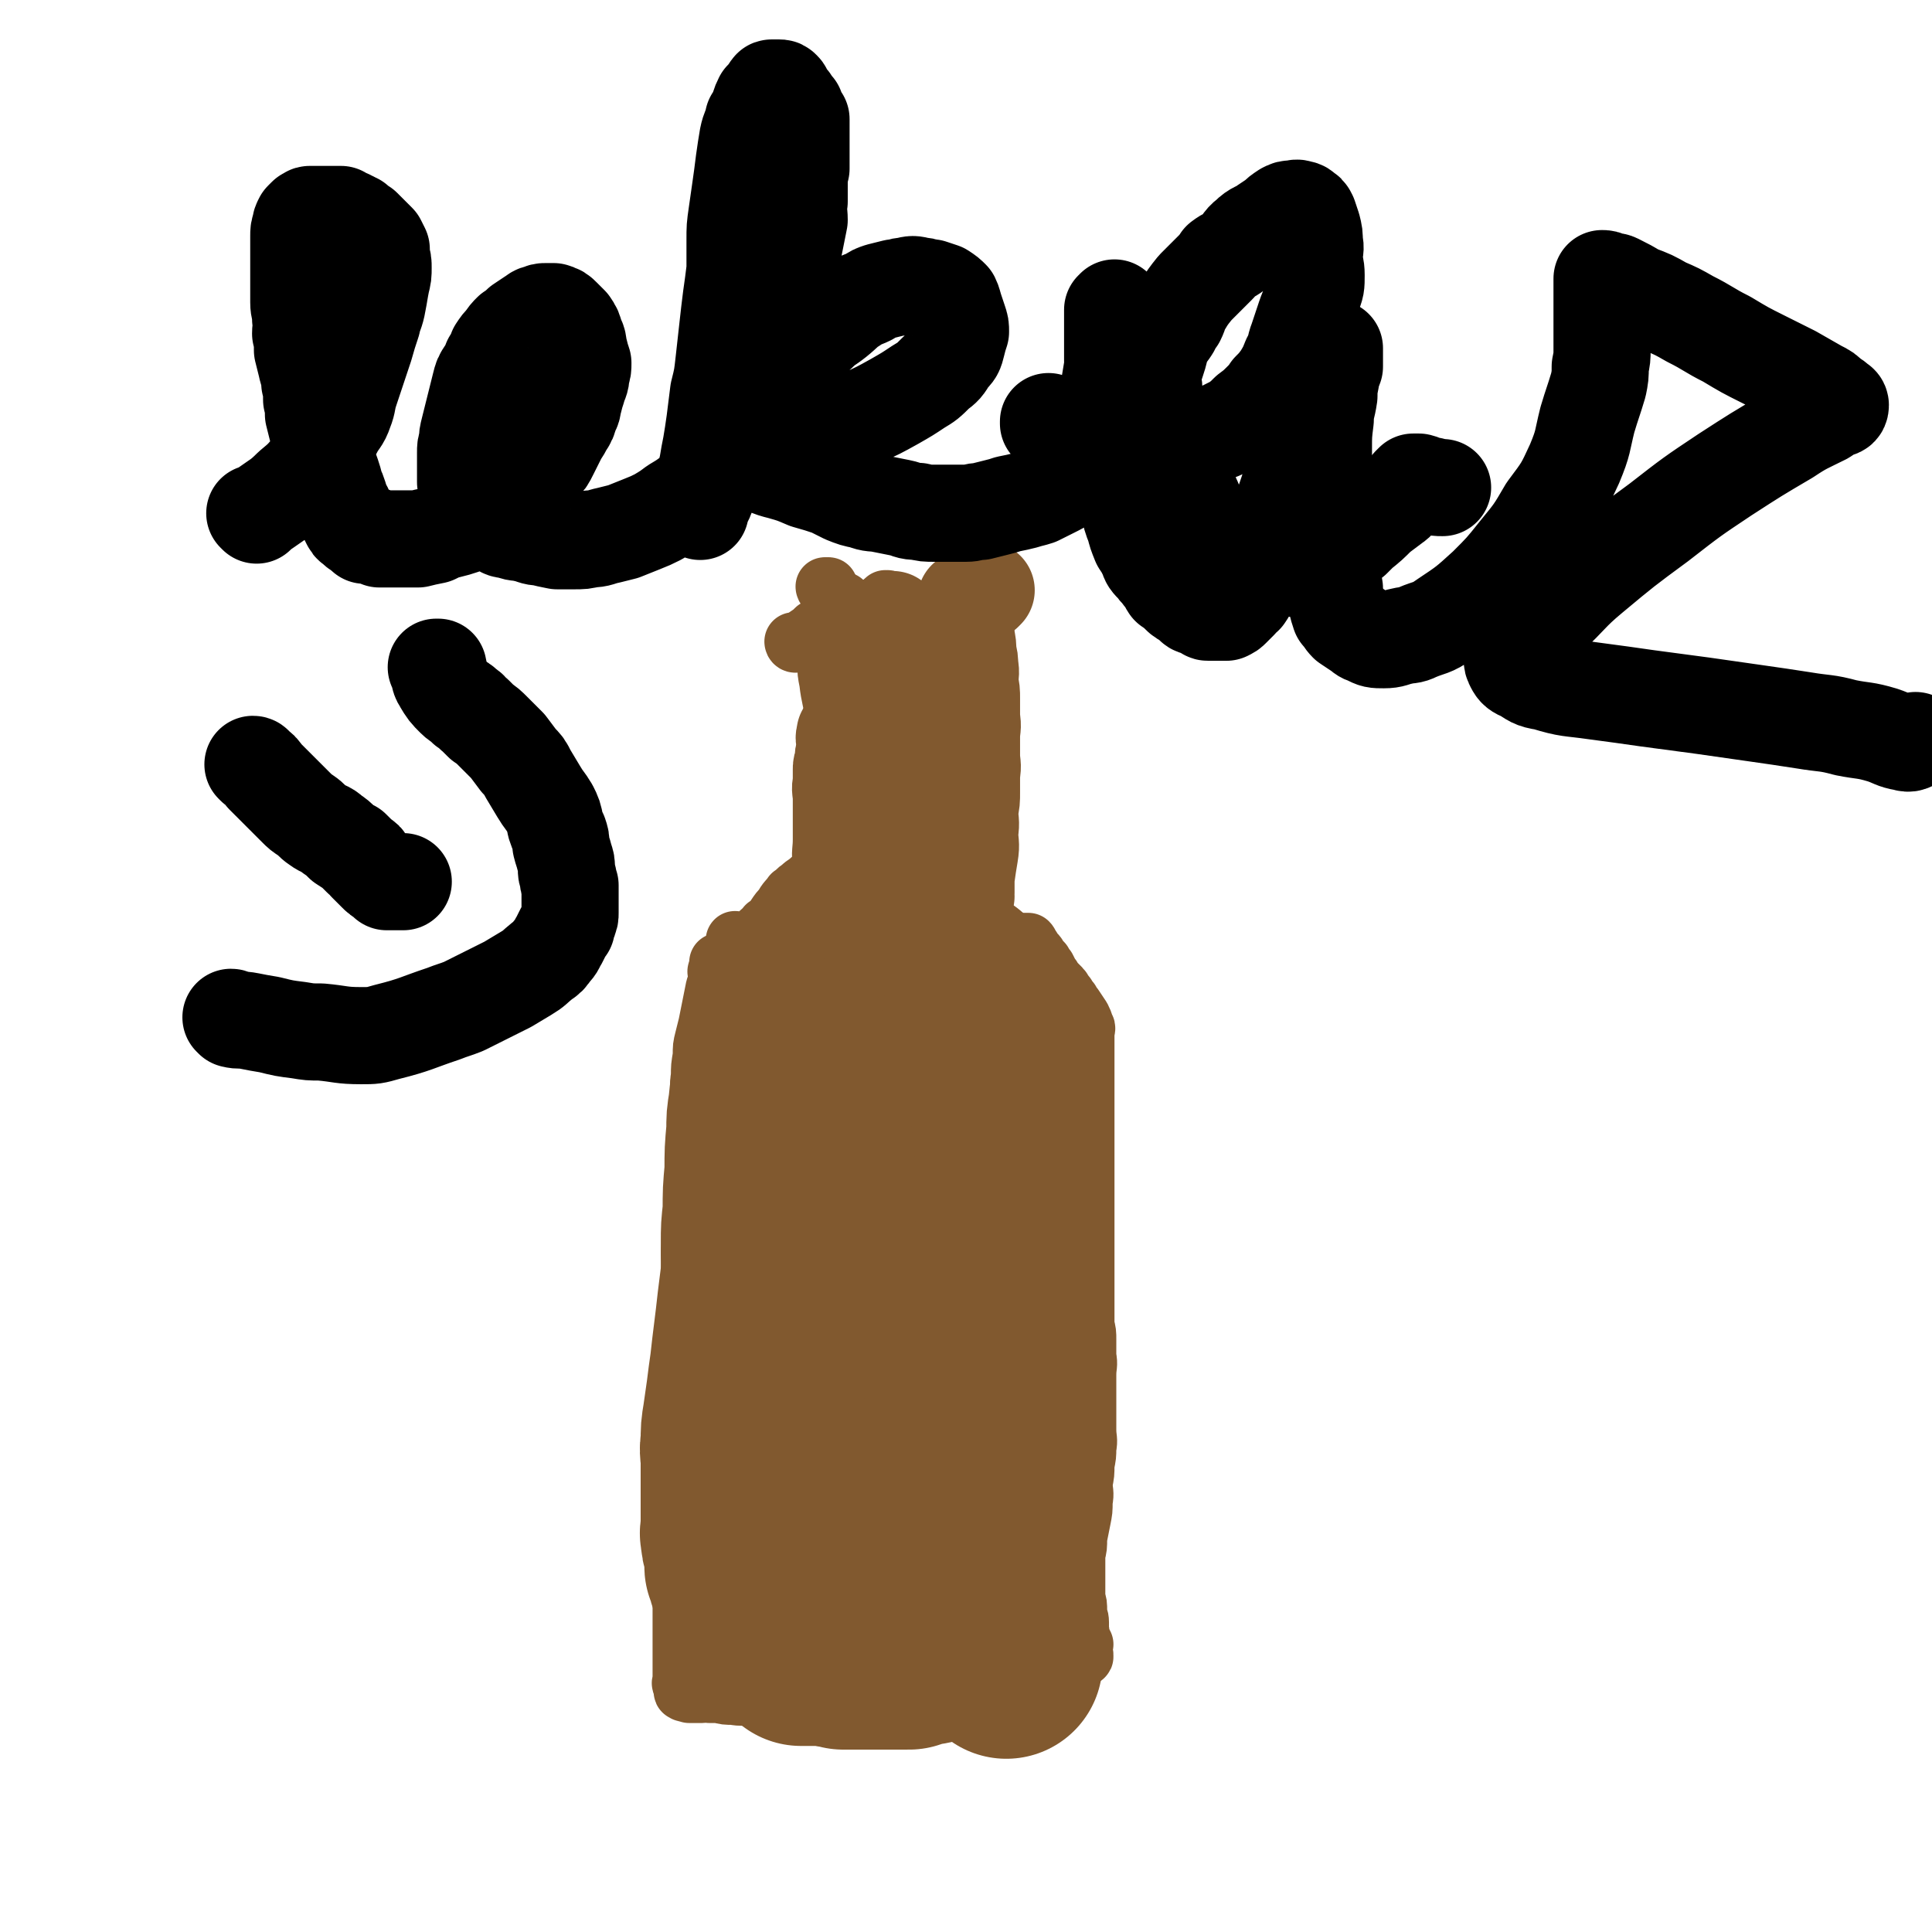 <svg viewBox='0 0 1054 1054' version='1.1' xmlns='http://www.w3.org/2000/svg' xmlns:xlink='http://www.w3.org/1999/xlink'><g fill='none' stroke='#81592F' stroke-width='32' stroke-linecap='round' stroke-linejoin='round'><path d='M392,531c0,0 -1,-1 -1,-1 0,0 0,0 1,1 0,0 0,0 0,0 0,0 -1,-1 -1,-1 0,0 0,0 1,1 0,0 0,0 0,0 0,1 0,1 0,2 -1,3 -1,3 -2,6 -1,5 -1,5 -2,10 -1,5 -1,5 -2,10 -1,4 -1,4 -2,8 -1,4 -1,4 -1,9 -1,6 -1,6 -1,11 -1,6 0,6 0,11 0,4 0,4 0,8 0,7 0,7 0,15 0,4 0,4 0,9 0,5 0,5 0,10 0,5 0,5 0,9 -1,6 -1,6 -2,11 0,5 0,5 0,10 -1,5 -2,4 -3,9 -1,6 0,6 0,12 -1,4 0,4 0,9 -1,5 -2,5 -2,10 0,4 1,4 1,7 0,5 0,5 0,9 0,4 0,4 0,7 0,3 0,3 0,6 0,4 0,4 0,9 0,3 -1,3 0,6 0,6 0,6 1,12 0,4 0,4 0,8 0,5 0,5 0,9 0,5 -1,5 -1,9 0,5 0,5 0,10 -1,5 -1,5 -2,10 -1,6 -1,6 -1,11 -1,5 0,5 0,10 0,5 0,5 0,10 0,4 0,4 0,8 0,3 0,3 0,5 -1,6 -1,6 -1,11 0,3 0,3 0,6 0,3 0,3 0,6 0,3 0,3 0,6 0,3 0,3 0,6 0,2 0,2 0,5 0,2 0,2 0,5 0,2 0,2 0,4 0,2 0,2 0,4 0,2 0,2 0,5 0,1 0,1 0,3 0,1 -1,1 0,2 0,1 0,1 1,2 0,1 -1,2 0,2 1,1 2,0 3,1 1,0 1,0 2,0 1,0 1,0 2,0 1,0 1,0 3,0 2,0 2,-1 4,0 2,0 2,0 5,0 4,1 4,1 8,1 5,1 5,0 10,1 7,0 7,0 13,0 7,0 7,0 14,0 5,0 5,0 10,0 8,-1 8,-2 16,-3 8,-1 8,-1 15,-2 8,-1 8,-1 15,-2 5,-1 5,-1 9,-1 8,-1 8,-1 15,-3 6,-1 6,-1 12,-2 5,-1 5,-1 11,-2 5,-1 5,-1 9,-2 4,-1 4,-1 9,-2 4,-1 4,-1 9,-2 4,0 4,0 8,0 2,-1 2,-1 4,-1 3,-1 3,0 6,0 2,0 2,0 4,0 1,0 1,0 1,0 1,0 1,0 1,0 0,0 0,0 0,0 1,0 0,-1 0,-1 0,0 0,1 0,1 1,-1 0,-2 0,-3 0,-1 0,-1 0,-3 0,-1 1,-1 0,-1 0,-2 -1,-2 -1,-3 -1,-2 0,-2 -1,-4 0,-3 0,-3 0,-5 0,-3 -1,-3 -1,-6 0,-4 0,-4 -1,-7 0,-4 0,-4 0,-8 0,-4 0,-4 0,-8 0,-4 0,-4 0,-8 1,-4 1,-4 1,-9 1,-5 1,-5 2,-10 1,-5 1,-5 1,-10 1,-5 0,-5 0,-10 1,-5 1,-5 1,-10 1,-5 1,-5 1,-9 1,-5 0,-5 0,-10 0,-4 0,-4 0,-9 0,-5 0,-5 0,-9 0,-6 0,-6 0,-12 0,-5 1,-5 0,-10 0,-4 0,-4 0,-9 0,-4 0,-4 -1,-8 0,-5 0,-5 0,-10 0,-4 0,-4 0,-8 0,-4 0,-4 0,-8 0,-4 0,-4 0,-8 0,-3 0,-3 0,-6 0,-5 0,-5 0,-11 0,-4 0,-4 0,-8 0,-5 0,-5 0,-10 0,-4 0,-4 0,-8 0,-4 0,-4 0,-9 0,-5 0,-5 0,-9 0,-4 0,-4 0,-7 0,-4 0,-4 0,-7 0,-2 0,-2 0,-5 0,-3 0,-3 0,-6 0,-2 0,-2 0,-5 0,-3 0,-3 0,-6 0,-3 0,-3 0,-7 0,-2 0,-2 0,-5 0,-3 0,-3 0,-6 0,-2 0,-2 0,-5 0,-2 0,-2 0,-4 0,-1 0,-1 0,-2 0,0 0,0 0,0 0,0 0,0 0,0 0,-1 1,-2 0,-3 -1,-3 -1,-3 -2,-5 -2,-3 -2,-3 -4,-6 -1,-1 -1,-1 -2,-3 -1,-1 -1,-1 -2,-2 0,-1 0,-1 -1,-2 -1,-1 -1,-2 -2,-3 -2,-2 -2,-2 -4,-4 -1,-2 -1,-2 -2,-3 -1,-2 -1,-2 -2,-4 -1,-1 -1,-1 -2,-3 -1,-1 -1,-1 -2,-2 -1,-2 -1,-2 -2,-3 -1,-1 -1,-1 -2,-2 0,-1 0,-1 -1,-2 -1,-1 0,-1 -1,-2 -1,0 -1,0 -2,0 -1,0 -1,0 -2,0 -1,0 -1,0 -2,0 -1,0 -1,0 -1,0 -1,-1 -1,-1 -2,-1 -1,-1 -1,0 -2,0 -1,0 -1,0 -1,0 -2,-1 -2,-1 -4,-1 -2,-1 -2,-1 -4,-1 -2,0 -2,0 -4,0 -1,-1 -1,-1 -2,-1 -2,-1 -2,-1 -4,-1 -2,-1 -2,-1 -4,-1 -1,-1 -1,-1 -2,-1 -2,-1 -2,0 -4,0 -2,0 -2,0 -4,-1 -1,0 -1,0 -2,0 -1,-1 -1,-1 -2,-1 -1,-1 -1,-1 -2,-2 0,0 0,1 -1,1 0,-1 0,-1 0,-2 0,-1 0,-1 0,-2 -1,-1 -1,-1 -1,-2 -1,-1 -1,-1 -2,-2 -1,-2 -1,-2 -2,-4 -1,-3 -1,-3 -2,-6 -1,-2 -1,-2 -2,-5 -1,-3 0,-3 -1,-6 -1,-3 -1,-3 -2,-6 -1,-2 -1,-2 -1,-5 -1,-2 0,-2 0,-4 0,-2 0,-2 0,-4 -1,-2 -2,-2 -2,-4 0,-2 1,-2 1,-3 -1,-3 -1,-3 -2,-6 0,-2 0,-2 0,-4 -1,-3 -1,-3 -1,-6 -1,-3 0,-3 0,-6 0,-3 0,-3 0,-6 -1,-3 -1,-3 -1,-5 -1,-2 0,-2 0,-4 0,-4 0,-4 0,-7 0,-2 0,-2 0,-4 -1,-2 -2,-2 -2,-4 0,-1 1,-1 1,-3 -1,-3 -1,-3 -1,-6 -1,-2 0,-2 0,-4 0,-1 0,-1 0,-3 0,-1 0,-1 0,-2 0,-1 0,-1 0,-2 0,0 0,0 0,-1 0,-1 0,-1 0,-3 0,-1 0,-1 0,-2 0,0 0,0 0,-1 0,0 0,0 0,-1 0,-1 0,-1 0,-2 0,0 0,0 0,0 0,-1 0,-1 0,-2 0,-1 0,-1 0,-2 0,-1 0,-1 0,-2 0,-2 0,-2 0,-4 0,-2 0,-2 0,-3 -1,-2 -1,-2 -1,-4 0,-3 0,-3 0,-6 -1,-2 -1,-2 -1,-4 -1,-2 -1,-2 -2,-4 0,-2 -1,-1 -1,-3 0,-1 0,-2 0,-3 -1,-1 -2,-1 -2,-2 0,0 0,0 1,-1 0,0 0,0 0,0 0,1 -1,0 -1,0 '/><path d='M393,526c0,0 -1,-1 -1,-1 0,0 0,1 1,1 1,0 1,0 3,-1 5,-1 5,-1 10,-2 9,-3 10,-3 19,-7 4,-2 4,-2 8,-4 4,-3 5,-3 9,-6 3,-3 3,-3 6,-6 3,-3 2,-3 5,-5 2,-3 2,-2 5,-4 2,-2 1,-3 3,-4 3,-3 3,-2 6,-5 3,-2 3,-2 5,-5 2,-3 2,-3 4,-6 2,-3 2,-3 5,-6 2,-3 2,-2 4,-5 2,-3 2,-3 4,-5 1,-3 2,-2 3,-4 1,-3 1,-3 2,-5 1,-3 1,-3 2,-5 1,-3 1,-3 2,-5 1,-3 1,-3 2,-6 1,-3 0,-3 1,-6 0,-3 0,-3 1,-6 0,-3 0,-3 0,-6 0,-4 0,-4 0,-7 0,-4 0,-4 0,-8 -1,-3 -1,-3 -2,-7 0,-3 0,-3 0,-6 -1,-5 -2,-5 -2,-10 -1,-3 0,-3 0,-7 0,-4 0,-4 0,-7 0,-4 0,-4 0,-7 0,-3 0,-3 0,-6 0,-2 0,-2 0,-4 0,-2 0,-2 0,-3 0,-2 -1,-2 0,-3 0,-1 0,-1 0,-1 1,-1 1,-1 2,-1 1,0 1,0 1,0 1,0 1,0 2,0 0,0 0,0 1,0 '/><path d='M487,353c0,0 -1,-1 -1,-1 0,0 0,1 1,1 0,0 0,0 0,0 0,0 -1,-1 -1,-1 -1,3 -1,4 -1,8 -1,7 -1,7 -1,14 -1,6 -1,6 0,13 0,5 0,5 1,10 0,4 0,4 1,8 1,3 1,3 1,7 0,2 0,2 1,4 0,2 0,2 0,3 0,2 0,2 0,3 0,2 0,2 0,4 0,2 -1,2 0,4 0,2 0,2 0,5 1,3 1,3 2,6 1,2 1,2 2,5 0,2 0,2 1,4 2,3 2,3 4,6 1,2 1,2 2,4 '/><path d='M478,367c0,0 -1,-1 -1,-1 0,0 0,0 1,1 0,3 0,3 1,7 1,7 1,7 2,13 1,8 1,8 2,16 1,6 0,6 1,12 0,6 0,6 0,13 0,6 0,6 0,12 0,5 0,5 0,10 0,5 0,5 0,11 0,3 0,3 0,7 0,3 0,3 0,6 0,3 0,3 0,6 0,3 0,3 0,6 0,2 0,2 0,4 0,2 0,2 0,4 0,1 0,1 0,2 0,0 -1,0 0,1 0,0 0,0 0,0 1,0 1,0 2,0 1,0 1,0 2,0 0,0 0,0 1,0 '/><path d='M469,383c0,0 -1,-1 -1,-1 0,0 0,1 1,1 0,0 0,0 0,0 -1,1 -1,1 -1,3 0,6 0,6 0,12 -1,8 0,8 0,16 0,7 0,7 0,14 0,6 0,6 0,12 0,6 -1,6 0,12 0,6 0,6 0,12 0,5 1,5 1,10 0,4 0,4 1,7 0,3 0,3 0,6 0,3 0,3 1,5 0,1 -1,1 0,2 0,1 0,1 0,2 0,0 1,0 1,0 1,0 1,0 2,-1 1,-1 1,-1 2,-2 1,-1 1,-1 2,-1 '/><path d='M451,359c0,0 -1,-1 -1,-1 0,0 0,1 1,1 0,0 0,0 0,0 0,1 -1,1 0,3 0,5 0,5 1,10 1,9 2,9 3,19 1,7 1,7 2,13 1,6 1,6 2,12 0,6 1,6 1,12 1,6 1,6 1,12 0,6 0,6 1,11 0,3 0,3 1,7 0,3 -1,4 1,6 0,1 1,1 2,2 1,0 1,-1 2,-1 1,0 1,0 2,0 '/><path d='M434,351c0,0 -1,-1 -1,-1 0,0 0,1 1,1 3,-2 3,-2 6,-4 3,-2 3,-2 5,-4 2,-1 3,-1 4,-3 3,-2 3,-2 5,-5 0,0 0,0 0,-1 -1,-1 0,-1 0,-2 0,-1 0,-1 0,-2 0,-1 0,-1 0,-2 0,-1 0,-1 0,-2 0,-1 0,-1 0,-2 -1,-2 -1,-2 -2,-4 '/><path d='M451,321c0,0 -1,-1 -1,-1 0,0 0,1 1,1 0,0 0,0 0,0 0,0 -1,-1 -1,-1 0,0 0,1 1,1 1,1 1,1 2,2 3,3 3,3 7,5 4,4 4,5 9,7 3,2 4,1 8,1 2,0 2,0 5,0 3,0 3,0 6,0 3,-1 3,-1 6,-2 2,0 2,1 4,1 2,0 2,0 4,0 1,0 1,0 2,0 1,0 1,0 2,0 2,0 2,0 5,0 2,0 2,0 4,0 1,0 1,0 3,0 2,0 2,-1 3,-1 1,0 1,0 2,0 1,0 1,0 2,0 1,0 1,0 2,0 1,0 1,0 1,-1 1,-1 0,-1 0,-2 1,0 1,1 2,1 0,0 0,0 0,0 1,0 0,0 0,0 0,1 0,1 0,2 0,2 1,2 0,4 0,3 0,3 -1,5 0,4 0,4 -1,7 0,4 0,4 0,7 0,6 1,6 0,12 0,5 0,5 -1,10 0,5 0,5 0,9 0,5 1,5 0,9 0,5 0,5 0,9 -1,4 -1,4 -1,8 -1,4 0,4 0,8 -1,4 -1,4 -1,8 -1,8 0,8 -1,16 -1,4 -1,4 -2,7 -1,3 -1,3 -2,7 -1,4 -1,4 -2,8 -1,4 -1,4 -3,7 -1,4 -1,4 -3,8 -1,2 -1,2 -2,4 -2,5 -2,5 -4,11 -1,4 -1,4 -2,7 -1,3 -1,3 -2,7 -1,2 -1,2 -2,4 0,2 0,2 0,3 -1,1 0,1 0,2 0,1 0,1 0,3 '/><path d='M481,424c0,0 -1,-1 -1,-1 0,0 0,1 1,1 0,0 0,0 0,0 0,0 -1,-1 -1,-1 0,0 1,1 1,1 -1,1 -2,1 -3,3 -3,4 -3,4 -5,9 -3,4 -3,4 -4,9 -2,3 -2,3 -3,5 -1,3 -1,3 -2,6 -1,3 -1,2 -3,5 -1,2 -1,2 -2,3 -2,2 -2,2 -4,4 -2,2 -2,2 -3,4 -3,2 -2,2 -5,4 -2,2 -2,2 -5,4 -2,2 -3,2 -5,4 -3,2 -2,2 -5,4 -2,3 -3,3 -5,7 -2,2 -2,2 -4,5 -2,3 -2,3 -5,5 -1,2 -2,2 -4,4 -1,2 -1,2 -3,3 -2,2 -2,2 -4,2 -1,1 -1,1 -2,1 -1,0 -1,0 -2,0 -1,-1 -1,-1 -2,-2 0,0 0,0 0,0 '/></g>
<g fill='none' stroke='#81592F' stroke-width='53' stroke-linecap='round' stroke-linejoin='round'><path d='M486,543c0,0 -1,-1 -1,-1 0,0 0,0 1,1 0,0 0,0 0,0 -1,1 -2,1 -2,3 -4,12 -4,12 -7,23 -4,18 -3,18 -7,35 -3,17 -3,17 -7,33 -3,17 -3,17 -7,35 -3,15 -4,15 -7,31 -3,13 -3,13 -6,26 -3,12 -3,12 -5,24 -1,8 -1,8 -2,17 -1,8 -1,8 -1,15 -1,5 0,5 0,10 0,3 1,3 1,6 0,3 0,3 1,5 0,1 0,1 0,2 0,1 1,1 1,1 0,0 0,0 1,0 0,-1 0,0 1,0 0,0 0,0 1,0 0,0 0,0 0,0 '/></g>
<g fill='none' stroke='#81592F' stroke-width='105' stroke-linecap='round' stroke-linejoin='round'><path d='M465,568c0,0 -1,-1 -1,-1 0,0 0,0 1,1 0,0 0,0 0,0 -1,1 -1,1 -1,3 -1,7 -1,7 -2,15 -1,7 -1,7 -2,13 0,6 0,6 0,13 -1,7 -1,7 -1,15 -1,5 0,5 0,10 0,4 0,4 0,8 0,4 0,4 0,8 0,4 0,4 0,8 0,5 0,5 0,9 0,4 0,4 0,8 0,3 0,3 0,6 0,3 0,3 0,6 0,2 0,2 0,4 0,2 0,2 0,4 0,1 0,1 0,2 0,1 0,1 0,2 0,1 0,1 0,1 0,-1 0,-2 0,-4 -1,-2 -1,-2 -2,-4 -1,-7 0,-7 -1,-14 -1,-7 -1,-7 -2,-14 -1,-8 -1,-8 -2,-16 -1,-6 -1,-6 -1,-13 -1,-7 0,-7 0,-14 0,-5 0,-5 0,-11 0,-8 -1,-8 0,-16 0,-3 0,-3 0,-5 1,-3 1,-3 2,-6 1,-2 1,-2 2,-4 1,-2 1,-2 2,-4 1,-2 1,-2 2,-3 0,-1 0,-1 1,-2 1,-1 1,-1 1,-2 1,-1 1,-1 2,-2 0,0 0,0 0,0 0,0 0,0 0,0 0,0 0,0 1,0 0,0 0,0 0,0 0,0 -1,-1 -1,-1 0,0 0,0 1,1 0,0 0,0 0,0 0,0 -1,-1 -1,-1 0,1 0,2 0,3 0,1 0,1 0,2 -1,1 0,1 0,2 -2,3 -2,2 -3,6 -1,3 -1,3 -1,7 -1,5 -2,5 -3,10 -1,7 -1,7 -2,13 -2,7 -2,7 -4,14 -1,7 -1,7 -3,15 -2,8 -2,8 -4,16 -1,7 -1,7 -3,15 -1,7 -1,7 -2,13 -1,6 -1,6 -2,11 -1,7 -1,7 -2,13 -1,5 0,6 0,11 -1,4 0,4 0,9 0,6 0,6 0,12 0,4 -1,4 0,8 0,5 0,5 0,9 1,4 1,4 2,8 1,4 1,4 2,7 1,4 1,4 2,7 1,3 1,3 2,6 1,3 1,3 2,6 0,2 0,2 1,4 0,3 0,3 1,5 1,3 1,3 2,6 1,3 1,3 2,6 1,3 0,3 1,5 0,1 0,1 0,3 0,2 0,2 0,5 0,2 0,2 0,4 0,2 0,2 0,4 0,1 0,1 0,3 -1,4 -1,4 -2,8 -1,3 -1,3 -2,7 -1,6 -1,6 -2,12 -1,3 -1,3 -1,6 -1,2 -1,2 -2,4 -1,2 -1,1 -2,3 -1,2 0,2 0,4 -1,2 -1,2 -1,5 -1,2 -1,2 -1,4 -1,1 0,1 0,2 -1,1 -1,1 -1,2 -1,1 0,1 0,2 0,1 0,1 0,2 0,1 0,1 0,2 0,0 0,0 0,0 0,0 0,0 0,1 1,0 1,0 2,0 1,0 1,0 2,0 1,0 1,0 2,0 2,0 2,0 3,0 1,0 1,-1 3,0 3,0 3,0 6,1 2,0 2,0 5,1 3,0 3,0 5,0 4,0 4,0 7,0 3,0 3,0 6,0 3,0 3,0 6,0 3,0 3,0 6,0 3,0 3,0 6,0 3,-1 3,-1 6,-2 3,-1 3,0 6,-1 3,-1 3,-1 6,-1 1,-1 1,-1 2,-1 1,0 1,0 2,0 2,-1 1,-2 3,-2 1,-1 1,0 2,-1 1,-1 1,-1 2,-2 1,-1 2,-1 3,-2 1,-1 1,-1 2,-2 1,-1 1,-1 2,-2 1,-1 1,-1 2,-2 1,-1 1,-1 2,-2 1,-1 1,-1 2,-2 1,-1 0,-2 0,-4 1,-3 1,-3 2,-6 1,-4 1,-4 1,-8 1,-2 1,-3 0,-6 0,-4 0,-4 0,-9 -1,-6 -1,-6 -2,-11 0,-6 0,-6 -1,-12 0,-7 0,-7 -1,-14 -1,-7 -1,-7 -1,-14 0,-7 0,-7 -1,-14 0,-7 0,-7 0,-14 0,-8 1,-8 0,-15 0,-8 0,-8 -1,-16 0,-7 0,-7 -1,-15 0,-4 0,-4 0,-9 0,-8 1,-8 0,-16 0,-7 1,-7 0,-14 0,-8 -1,-8 -2,-16 -1,-7 -1,-7 -2,-14 0,-5 0,-5 -1,-10 0,-6 1,-6 0,-13 0,-6 -1,-6 -1,-13 -1,-6 -1,-6 -2,-12 -1,-5 -1,-5 -2,-11 0,-5 0,-5 0,-9 0,-5 0,-5 0,-10 -1,-4 0,-4 0,-8 0,-3 0,-3 0,-6 0,-4 0,-4 0,-7 0,-3 0,-3 0,-5 0,-2 0,-2 0,-4 0,-2 0,-2 0,-3 0,-1 0,-1 0,-2 0,-1 0,-1 0,-2 0,0 0,-1 0,-1 -1,0 -1,1 -2,2 -1,0 -1,0 -1,0 -2,0 -2,0 -5,0 -2,0 -2,0 -5,0 -2,0 -2,0 -3,0 -4,-1 -4,-1 -7,-1 -5,-1 -4,-1 -9,-2 -3,-1 -3,-1 -7,-1 -3,-1 -3,-1 -5,-1 -3,-1 -4,0 -7,-1 -1,-1 -1,-1 -3,-2 -1,-1 -1,-1 -2,-2 -1,-1 -1,-1 -1,-2 -1,-1 0,-1 0,-2 0,-1 -1,-1 0,-2 0,-1 0,-1 0,-2 1,-1 1,-1 2,-2 1,-1 1,-1 2,-2 2,-1 2,-1 4,-2 3,-1 3,-1 7,-2 0,0 0,0 1,0 '/><path d='M430,562c0,0 -1,-1 -1,-1 0,0 0,0 1,1 0,0 0,0 0,0 -1,0 -1,0 -1,1 -3,4 -3,4 -5,8 -3,6 -3,6 -4,13 -2,10 -2,10 -3,20 -1,6 -1,6 -1,13 -1,11 -1,11 -1,22 -1,11 -1,11 -1,22 -1,9 -1,9 -1,17 0,9 0,9 0,17 -1,8 -1,8 -2,16 -1,9 -1,9 -2,17 -1,8 -1,8 -2,17 -1,7 -1,7 -2,15 -1,7 -1,7 -2,14 -1,6 -1,6 -1,13 -1,5 0,5 0,10 0,7 0,7 0,13 0,5 0,5 0,10 0,3 0,3 0,6 0,4 0,4 0,8 0,2 -1,2 0,4 0,3 0,3 1,5 0,3 1,3 1,5 0,2 0,2 0,3 0,2 0,2 0,3 0,1 0,1 1,2 0,1 0,1 1,2 0,1 -1,1 0,2 1,1 1,0 2,1 1,0 1,0 3,0 2,0 2,0 4,0 4,-1 4,0 7,-1 4,-1 4,-1 8,-2 4,-1 4,-2 8,-4 3,-1 3,-1 6,-3 5,-2 5,-2 10,-5 4,-2 4,-2 8,-5 5,-4 5,-4 10,-7 3,-2 3,-1 5,-3 5,-4 5,-4 9,-8 4,-3 4,-3 8,-7 4,-4 4,-4 8,-7 4,-5 4,-4 7,-9 4,-4 4,-4 7,-9 4,-6 4,-6 8,-12 3,-5 3,-5 6,-11 3,-6 4,-6 6,-11 3,-6 3,-6 6,-12 2,-7 2,-7 4,-13 2,-8 2,-8 3,-15 1,-6 1,-6 2,-11 0,-6 1,-6 1,-11 1,-7 0,-7 0,-15 1,-7 0,-7 0,-14 0,-7 0,-7 0,-13 0,-6 0,-6 0,-11 0,-7 0,-7 0,-13 0,-5 1,-5 0,-9 0,-5 0,-5 0,-10 0,-4 0,-5 -1,-9 -1,-3 -1,-3 -2,-7 -1,-4 -1,-4 -2,-7 -1,-3 -1,-3 -1,-6 0,-2 0,-2 -1,-4 0,-2 0,-2 0,-4 0,-2 1,-2 0,-3 0,-1 -1,-1 -2,-2 0,-1 0,-1 0,-2 0,0 0,-1 0,-1 0,1 0,1 0,2 0,1 0,1 0,2 0,1 0,1 0,3 1,3 1,3 2,7 1,5 1,5 2,11 1,8 1,8 2,16 1,8 1,8 2,16 1,11 1,11 1,22 1,11 1,11 1,21 0,11 1,11 1,21 0,9 0,9 0,17 1,9 0,9 0,18 0,8 0,8 0,16 0,7 0,7 0,14 0,6 0,6 0,11 0,5 0,5 0,10 0,4 1,4 0,8 0,4 0,4 -1,7 0,4 0,4 -1,7 0,3 0,3 -1,6 0,4 0,4 -1,8 0,3 0,3 0,6 0,3 0,3 0,6 0,3 1,3 0,6 0,3 -1,3 -1,6 -1,3 0,3 -1,6 0,2 0,2 -1,5 0,2 0,2 0,4 0,3 0,3 -1,6 0,3 -1,3 -2,6 0,2 0,2 0,5 0,1 0,1 0,3 0,2 0,2 0,5 0,2 0,2 0,4 0,1 0,1 0,3 0,1 0,1 0,3 0,1 0,1 0,2 0,1 0,1 0,2 0,1 0,1 0,2 0,2 0,2 0,4 0,0 0,0 0,1 0,1 0,1 0,1 0,1 0,1 0,2 0,1 0,1 0,2 0,1 0,1 0,2 0,1 0,1 0,1 1,1 1,1 2,2 2,2 2,2 3,3 0,0 0,0 0,1 '/></g>
<g fill='none' stroke='#81592F' stroke-width='53' stroke-linecap='round' stroke-linejoin='round'><path d='M478,517c0,0 -1,-1 -1,-1 0,0 0,0 1,1 0,0 0,0 0,0 0,0 -1,0 -1,-1 -2,-3 -2,-3 -4,-6 -4,-5 -4,-5 -7,-11 -3,-6 -2,-6 -4,-12 -1,-4 -1,-4 -2,-8 -1,-4 -1,-4 -1,-8 -1,-6 0,-6 0,-13 0,-6 0,-6 0,-12 0,-5 0,-5 0,-10 0,-5 -1,-5 0,-9 0,-4 0,-4 0,-7 0,-2 0,-2 1,-4 0,-4 0,-4 1,-7 0,-2 0,-2 0,-4 0,-2 -1,-2 0,-4 0,-1 0,-1 0,-1 1,-1 1,-1 2,-1 1,-1 1,-1 3,-2 2,-1 2,-1 4,-2 1,0 1,-1 2,-1 '/><path d='M484,507c0,0 -1,-1 -1,-1 0,0 0,0 1,1 0,0 0,0 0,0 0,0 -1,-1 -1,-1 0,0 0,0 1,1 0,0 0,0 0,0 -1,-1 -1,-1 -1,-3 -2,-5 -2,-5 -3,-10 -2,-6 -2,-6 -3,-12 -1,-4 -1,-4 -2,-8 -1,-8 -1,-8 -1,-17 -1,-4 0,-4 0,-9 0,-4 -1,-4 0,-9 0,-4 0,-4 1,-8 0,-3 0,-3 0,-7 0,-4 -1,-4 0,-9 0,-5 0,-5 1,-9 0,-3 0,-3 1,-6 0,-3 0,-3 0,-6 0,-2 0,-2 0,-4 0,-3 0,-3 0,-5 0,-3 0,-3 0,-6 -1,-2 -1,-2 -1,-5 0,-2 0,-2 0,-4 -1,-2 -1,-2 -1,-4 0,-2 0,-2 0,-4 -1,-2 0,-2 0,-4 0,-2 0,-2 0,-4 0,-2 -1,-2 0,-3 0,-3 -1,-3 0,-5 1,-1 1,-1 2,-2 1,-1 1,-1 3,-2 3,-2 3,-2 5,-3 1,-1 1,-1 2,-1 '/><path d='M527,489c0,0 -1,-1 -1,-1 0,0 0,0 1,1 0,0 0,0 0,0 0,0 -1,-1 -1,-1 0,0 0,1 1,1 0,-1 -1,-1 0,-2 0,-4 0,-4 0,-8 1,-7 1,-7 2,-13 1,-6 0,-6 0,-12 1,-6 0,-6 0,-12 1,-5 1,-5 1,-10 0,-5 0,-5 0,-10 1,-5 0,-5 0,-10 0,-5 0,-5 0,-10 0,-5 1,-5 0,-10 0,-6 0,-6 0,-11 0,-4 0,-4 -1,-9 0,-4 1,-4 0,-9 0,-3 0,-3 -1,-7 0,-4 0,-4 -1,-9 0,-4 0,-4 0,-8 0,-2 0,-2 0,-4 0,-1 0,-1 0,-3 0,-1 0,-1 0,-3 0,-1 0,-1 0,-2 1,0 1,0 2,0 1,0 1,0 2,0 3,-2 3,-2 6,-4 1,-1 1,-1 1,-1 '/></g>
<g fill='none' stroke='#000000' stroke-width='53' stroke-linecap='round' stroke-linejoin='round'><path d='M140,281c0,0 0,-1 -1,-1 0,0 1,1 1,1 2,-2 2,-2 5,-4 7,-5 8,-5 14,-11 6,-5 6,-5 11,-11 4,-5 3,-5 6,-11 3,-5 3,-5 6,-9 3,-6 4,-5 6,-11 2,-5 1,-5 3,-11 2,-6 2,-6 4,-12 2,-6 2,-6 4,-12 2,-7 2,-7 4,-13 1,-5 2,-5 3,-11 1,-5 1,-6 2,-11 1,-4 1,-4 1,-8 0,-3 0,-3 -1,-6 0,-2 0,-2 0,-4 -1,-2 -1,-2 -2,-4 -1,-1 -1,-1 -2,-2 -1,-1 -1,-1 -2,-2 -1,-1 -1,-1 -2,-2 -1,-1 -1,-1 -2,-2 -1,0 -1,0 -2,-1 -1,0 -1,-1 -2,-2 -1,0 -1,0 -2,-1 -1,0 -1,0 -2,-1 -1,0 -1,0 -1,0 -2,-1 -2,-1 -3,-2 -1,0 -1,0 -2,0 -2,0 -2,0 -4,0 -1,0 -1,0 -3,0 -1,0 -1,0 -3,0 -1,0 -1,0 -2,0 -1,0 -2,0 -3,0 -1,0 -1,1 -2,1 -1,1 -1,1 -2,2 -1,2 -1,2 -1,3 -1,3 -1,3 -1,6 0,3 0,3 0,6 0,3 0,3 0,5 0,4 0,4 0,8 0,4 0,4 0,8 0,4 0,4 0,9 0,4 1,4 1,9 1,4 0,4 0,8 1,4 1,4 1,9 1,4 1,4 2,8 1,5 2,5 2,10 1,4 1,4 1,9 1,4 1,4 1,8 1,4 1,4 2,8 1,3 1,3 2,7 1,3 1,3 2,6 1,4 1,4 2,7 1,2 1,2 2,5 1,3 1,3 2,7 1,2 1,2 2,5 0,2 0,2 1,4 1,2 2,2 2,4 1,1 0,1 1,2 1,2 1,2 2,4 1,2 1,1 3,3 1,1 1,1 3,2 1,1 1,1 2,2 2,0 2,0 4,0 2,1 2,1 4,2 1,0 1,0 2,0 3,0 3,0 7,0 3,0 3,0 6,0 3,0 3,0 6,0 4,-1 4,-1 9,-2 4,-2 4,-2 8,-3 4,-1 4,-1 7,-2 3,-1 3,-1 6,-2 2,0 2,0 4,-1 3,-1 3,-1 7,-3 2,-1 2,-2 5,-3 2,-2 3,-2 5,-4 3,-3 2,-3 5,-6 3,-3 3,-3 6,-6 3,-4 2,-4 5,-8 3,-3 3,-3 5,-7 2,-4 2,-4 4,-8 2,-4 2,-3 4,-7 2,-3 2,-3 3,-7 2,-3 1,-3 2,-6 1,-4 1,-4 2,-7 1,-4 2,-4 2,-8 1,-3 1,-3 1,-6 -1,-3 -1,-3 -2,-7 -1,-3 0,-4 -2,-7 -1,-4 -1,-4 -3,-7 -2,-2 -2,-2 -4,-4 -2,-2 -2,-2 -5,-3 -1,0 -2,0 -4,0 -2,0 -2,0 -4,1 -2,0 -2,1 -4,2 -3,2 -3,2 -6,4 -2,2 -2,2 -5,4 -2,2 -2,2 -4,5 -2,2 -2,2 -4,5 -1,3 -1,3 -3,6 -1,3 -1,3 -3,6 -2,3 -2,3 -3,7 -1,4 -1,4 -2,8 -1,4 -1,4 -2,8 -1,4 -1,4 -2,8 -1,4 -1,4 -1,7 -1,3 -1,3 -1,6 0,4 0,4 0,8 0,4 0,5 0,8 1,4 1,4 2,7 1,2 1,3 2,5 2,3 2,3 4,5 2,2 2,2 4,4 3,2 3,2 6,3 3,2 3,2 6,2 4,2 4,1 8,2 5,1 5,2 9,2 4,1 4,1 9,2 5,0 5,0 9,0 5,0 5,0 9,-1 5,0 5,-1 10,-2 4,-1 4,-1 8,-2 5,-2 5,-2 10,-4 5,-2 5,-2 9,-4 5,-3 5,-3 9,-6 5,-3 5,-3 9,-6 4,-3 4,-3 7,-6 3,-4 3,-4 6,-8 4,-4 4,-4 7,-8 3,-6 3,-6 6,-11 3,-6 2,-6 5,-12 3,-6 3,-6 5,-12 2,-6 2,-6 4,-12 2,-6 2,-6 4,-12 2,-7 2,-7 4,-14 2,-6 2,-6 3,-12 1,-6 1,-6 2,-12 1,-6 1,-6 2,-11 1,-5 1,-5 2,-10 1,-5 1,-5 2,-10 0,-5 -1,-5 0,-10 0,-5 0,-5 0,-10 0,-4 0,-4 1,-8 0,-3 0,-3 0,-6 0,-3 0,-3 0,-5 0,-2 0,-2 0,-4 0,-2 0,-2 0,-4 0,-2 0,-2 0,-4 0,-2 0,-2 0,-4 -1,-2 -1,-1 -2,-3 -1,-1 -1,-1 -1,-3 -1,-1 -1,-1 -2,-2 -1,-1 0,-1 -1,-2 -1,-1 -1,-1 -2,-2 -1,-1 -1,-1 -1,-2 -1,-1 0,-1 -1,-2 -1,-1 -1,-1 -2,-1 -1,0 -1,0 -2,0 -1,0 -1,0 -2,0 -1,0 0,1 -1,1 -1,2 -1,1 -2,3 -1,1 -1,1 -2,2 -1,2 -1,2 -2,5 -1,3 -1,3 -3,6 -1,5 -2,5 -3,10 -1,6 -1,6 -2,13 -1,8 -1,8 -2,15 -1,7 -1,7 -2,14 -1,7 -1,7 -1,14 0,8 0,8 0,16 -1,8 -1,8 -2,15 -1,8 -1,8 -2,17 -1,9 -1,9 -2,18 -1,9 -1,9 -3,17 -1,8 -1,8 -2,16 -1,7 -1,7 -2,13 -1,5 -1,5 -2,11 -1,4 -1,4 -2,9 -1,4 -1,4 -2,8 0,2 0,2 0,4 0,1 0,1 0,2 0,1 0,1 0,2 0,0 0,0 0,0 0,-1 0,-1 0,-3 1,-2 2,-2 3,-5 2,-5 2,-5 4,-10 4,-8 4,-8 8,-16 4,-7 4,-7 8,-15 2,-5 2,-5 5,-10 4,-6 3,-6 7,-12 4,-5 4,-4 9,-9 10,-9 10,-9 20,-17 5,-5 5,-4 10,-8 5,-4 5,-5 10,-8 4,-3 4,-2 8,-4 3,-2 3,-2 6,-3 4,-1 4,-1 8,-2 3,0 3,-1 6,-1 4,-1 4,-1 8,0 3,0 3,1 6,1 3,1 3,1 6,2 3,2 3,2 5,4 1,2 1,3 2,6 1,3 1,3 2,6 1,3 1,3 1,6 -1,3 -1,3 -2,7 -1,4 -1,4 -4,7 -3,5 -3,5 -7,8 -5,5 -5,5 -10,8 -6,4 -6,4 -13,8 -9,5 -9,5 -18,9 -10,4 -10,4 -21,8 -7,3 -7,3 -14,6 -7,2 -7,3 -14,4 -5,2 -5,2 -10,2 -4,0 -4,0 -8,-1 -3,0 -3,0 -6,0 -2,0 -2,0 -5,-1 -1,-1 -1,-1 -2,-2 0,0 0,0 0,0 0,0 0,0 0,0 0,0 -1,-1 -1,-1 0,0 1,1 2,1 1,0 1,0 2,0 1,1 1,1 2,2 2,1 2,1 5,2 3,2 3,1 7,2 5,2 5,2 10,4 5,2 5,2 9,3 7,2 7,2 14,5 7,2 7,2 13,4 4,2 4,2 8,4 5,2 5,2 10,3 5,2 5,1 10,2 5,1 5,1 10,2 5,1 4,2 10,2 4,1 4,1 9,1 4,0 4,0 8,0 4,0 4,0 9,0 4,0 4,-1 8,-1 4,-1 4,-1 8,-2 4,-1 4,-1 7,-2 5,-1 5,-1 9,-2 3,-1 4,-1 7,-2 4,-2 4,-2 8,-4 4,-2 4,-2 7,-4 3,-2 4,-2 6,-5 3,-3 3,-3 6,-7 2,-4 2,-4 4,-8 1,-4 2,-4 3,-8 1,-6 1,-6 2,-11 1,-6 2,-6 3,-12 1,-6 1,-6 2,-12 1,-5 1,-5 1,-11 1,-5 0,-5 0,-9 0,-3 0,-3 0,-6 0,-2 0,-2 0,-4 0,-1 1,-1 0,-2 0,0 0,1 -1,1 0,2 0,2 0,3 0,2 0,2 0,4 0,2 0,2 0,4 0,3 0,3 0,6 0,5 0,5 0,11 1,7 1,7 1,15 1,8 1,8 2,17 1,9 1,9 2,18 1,8 1,8 2,16 1,7 1,7 2,13 1,6 1,6 3,11 1,4 1,4 3,9 2,3 2,3 4,7 1,3 1,3 4,6 2,3 2,2 4,5 3,3 2,3 4,6 3,2 3,2 5,4 2,2 2,2 5,3 1,1 1,1 2,2 1,1 1,2 3,2 2,1 2,1 4,2 1,0 1,1 2,1 1,0 1,0 2,0 1,0 1,0 2,0 1,0 1,0 2,0 1,0 1,0 2,0 1,0 1,0 2,0 2,-1 2,-1 3,-2 1,-1 1,-1 2,-2 1,-1 1,-1 2,-2 1,-1 1,-2 3,-3 2,-3 2,-3 3,-6 3,-5 3,-5 4,-9 3,-5 2,-5 5,-10 2,-5 2,-5 4,-10 2,-6 1,-6 4,-12 2,-5 2,-5 4,-11 1,-4 1,-4 3,-8 2,-5 2,-5 4,-11 2,-4 2,-4 4,-9 2,-7 2,-6 5,-13 1,-4 1,-4 2,-8 1,-3 1,-3 2,-6 2,-4 2,-4 3,-7 1,-3 1,-2 2,-5 0,-2 0,-2 0,-4 0,-2 0,-2 0,-4 0,-1 0,-1 0,-2 0,0 0,0 0,0 0,1 0,1 0,2 0,1 0,1 0,2 0,2 -1,2 -1,3 0,2 1,2 0,4 0,3 -1,3 -1,6 -1,5 -1,5 -1,9 -1,7 -2,7 -2,13 -1,8 -1,8 -1,16 0,9 0,9 0,17 0,8 0,8 0,17 1,7 1,7 2,15 1,7 1,7 2,15 1,6 1,6 2,12 0,4 0,4 1,7 1,4 1,4 2,7 2,2 2,3 4,5 3,2 3,2 6,4 3,2 2,2 5,3 4,2 4,2 9,2 5,0 5,-1 10,-2 4,-1 4,0 8,-2 7,-3 8,-2 15,-7 12,-8 12,-8 23,-18 9,-9 9,-9 17,-19 9,-11 9,-11 16,-23 9,-12 9,-12 15,-25 5,-12 4,-12 7,-24 3,-10 3,-9 6,-19 1,-5 1,-5 1,-10 1,-5 1,-5 1,-9 0,-7 0,-7 0,-14 0,-6 0,-6 0,-12 0,-4 0,-4 0,-7 0,-2 0,-2 0,-4 0,-1 0,-1 0,-2 1,0 2,0 3,1 3,1 3,0 5,1 6,3 6,3 11,6 8,3 8,3 15,7 7,3 7,3 14,7 10,5 10,6 20,11 10,6 10,6 20,11 8,4 8,4 16,8 7,4 7,4 14,8 4,2 4,2 7,5 2,1 2,1 4,3 1,0 1,1 1,1 0,2 -1,2 -3,2 -3,2 -3,2 -6,4 -10,5 -11,5 -20,11 -17,10 -17,10 -34,21 -18,12 -18,12 -36,26 -19,14 -19,14 -37,29 -12,10 -11,11 -23,22 -6,6 -6,6 -12,12 -2,2 -3,2 -5,5 -2,3 -2,3 -3,6 0,2 0,2 1,4 1,2 2,3 5,4 5,3 5,4 12,5 13,4 13,3 27,5 15,2 15,2 29,4 15,2 15,2 30,4 14,2 14,2 28,4 14,2 14,2 27,4 12,2 12,1 23,4 10,2 10,1 20,4 6,2 6,3 12,4 3,1 3,0 6,-1 '/><path d='M139,418c0,0 0,-1 -1,-1 0,0 1,1 1,1 3,2 3,2 5,5 5,5 5,5 10,10 2,2 2,2 4,4 2,2 2,2 4,4 2,2 2,2 5,4 3,2 3,3 6,5 4,3 5,2 8,5 3,2 3,2 6,5 3,2 3,2 5,3 2,2 2,2 5,5 2,1 2,1 3,3 3,3 3,3 5,5 2,2 2,2 4,3 1,1 1,1 2,2 1,0 1,0 2,0 1,0 1,0 2,0 1,0 1,0 1,0 1,0 1,0 1,0 1,0 1,0 2,0 1,0 1,0 1,0 0,0 0,0 0,0 '/><path d='M127,556c0,0 0,-1 -1,-1 0,0 1,1 1,1 4,1 4,0 9,1 5,1 5,1 11,2 8,2 8,2 16,3 6,1 6,1 12,1 11,1 11,2 22,2 7,0 7,0 14,-2 16,-4 16,-5 31,-10 5,-2 6,-2 11,-4 6,-3 6,-3 12,-6 6,-3 6,-3 12,-6 5,-3 5,-3 10,-6 5,-3 4,-3 9,-7 3,-2 3,-2 5,-5 3,-3 2,-3 4,-6 1,-2 1,-2 2,-4 1,-2 1,-2 2,-3 0,-2 1,-2 1,-4 1,-2 1,-2 1,-4 0,-2 0,-2 0,-4 0,-2 0,-2 0,-3 0,-1 0,-1 0,-3 0,-1 0,-1 0,-2 0,-2 0,-2 0,-3 -1,-2 -1,-2 -1,-4 -1,-3 -1,-3 -1,-5 0,-3 0,-3 -1,-6 -1,-4 -1,-3 -2,-7 0,-3 0,-3 -1,-6 -1,-2 -1,-2 -2,-5 -1,-5 -1,-5 -3,-9 -3,-5 -3,-4 -6,-9 -3,-5 -3,-5 -6,-10 -2,-4 -2,-4 -5,-7 -3,-4 -3,-4 -6,-8 -4,-4 -4,-4 -8,-8 -3,-3 -3,-3 -6,-5 -2,-2 -2,-2 -4,-4 -3,-2 -2,-3 -5,-4 -2,-3 -3,-2 -6,-5 -4,-4 -4,-4 -7,-9 -2,-3 -1,-4 -2,-8 0,0 -1,0 -1,0 '/><path d='M573,231c0,0 -1,0 -1,-1 0,0 0,1 0,1 2,1 2,1 3,1 5,3 5,3 10,5 8,3 8,3 17,5 5,1 5,1 10,2 8,1 9,1 17,0 6,0 6,-1 11,-2 5,-1 5,-1 10,-2 3,0 3,0 6,-1 5,-2 5,-2 10,-4 4,-2 4,-2 8,-4 4,-3 4,-3 7,-6 4,-3 4,-3 8,-7 2,-2 2,-2 4,-5 3,-3 3,-3 6,-7 3,-5 3,-5 5,-10 3,-5 2,-6 4,-11 2,-6 2,-6 4,-12 2,-6 3,-6 4,-12 2,-5 2,-5 2,-11 0,-5 -1,-5 -1,-10 0,-4 1,-4 0,-8 0,-4 0,-4 -1,-8 -1,-3 -1,-3 -2,-6 -1,-2 -1,-2 -2,-2 -1,-1 -1,-2 -3,-2 -2,-1 -2,0 -4,0 -2,0 -2,0 -4,1 -3,2 -3,2 -5,4 -3,2 -3,2 -6,4 -4,3 -5,2 -9,6 -4,3 -3,4 -7,8 -4,3 -4,2 -8,5 -1,2 -1,2 -2,3 -3,3 -3,3 -6,6 -3,3 -3,3 -6,6 -4,5 -4,5 -7,10 -2,3 -1,3 -3,7 -2,2 -2,2 -3,5 -2,3 -2,3 -4,5 -1,3 -1,3 -2,6 -1,4 -1,4 -2,7 -1,3 -1,3 -2,6 0,3 0,3 0,6 1,4 0,4 1,7 1,4 1,4 2,8 1,5 1,5 3,10 1,4 1,4 2,8 2,5 3,5 5,10 1,3 0,3 1,6 2,4 2,4 4,8 3,5 3,5 5,10 2,4 2,4 4,7 2,2 2,3 3,4 4,5 4,5 8,8 3,3 3,3 6,5 4,2 4,2 8,4 5,2 5,2 10,3 3,2 4,2 8,2 3,1 3,1 6,1 3,0 3,-1 7,-2 3,-1 3,0 7,-2 4,-1 4,-1 7,-3 3,-2 3,-2 6,-4 3,-3 2,-3 6,-5 2,-2 2,-2 4,-4 5,-4 5,-4 10,-9 4,-3 4,-3 8,-6 3,-2 3,-3 5,-6 2,-1 2,-2 4,-4 1,-1 1,-1 2,-2 1,0 1,0 2,0 1,0 1,0 1,0 4,1 3,2 7,2 3,1 3,1 6,1 '/></g>
</svg>